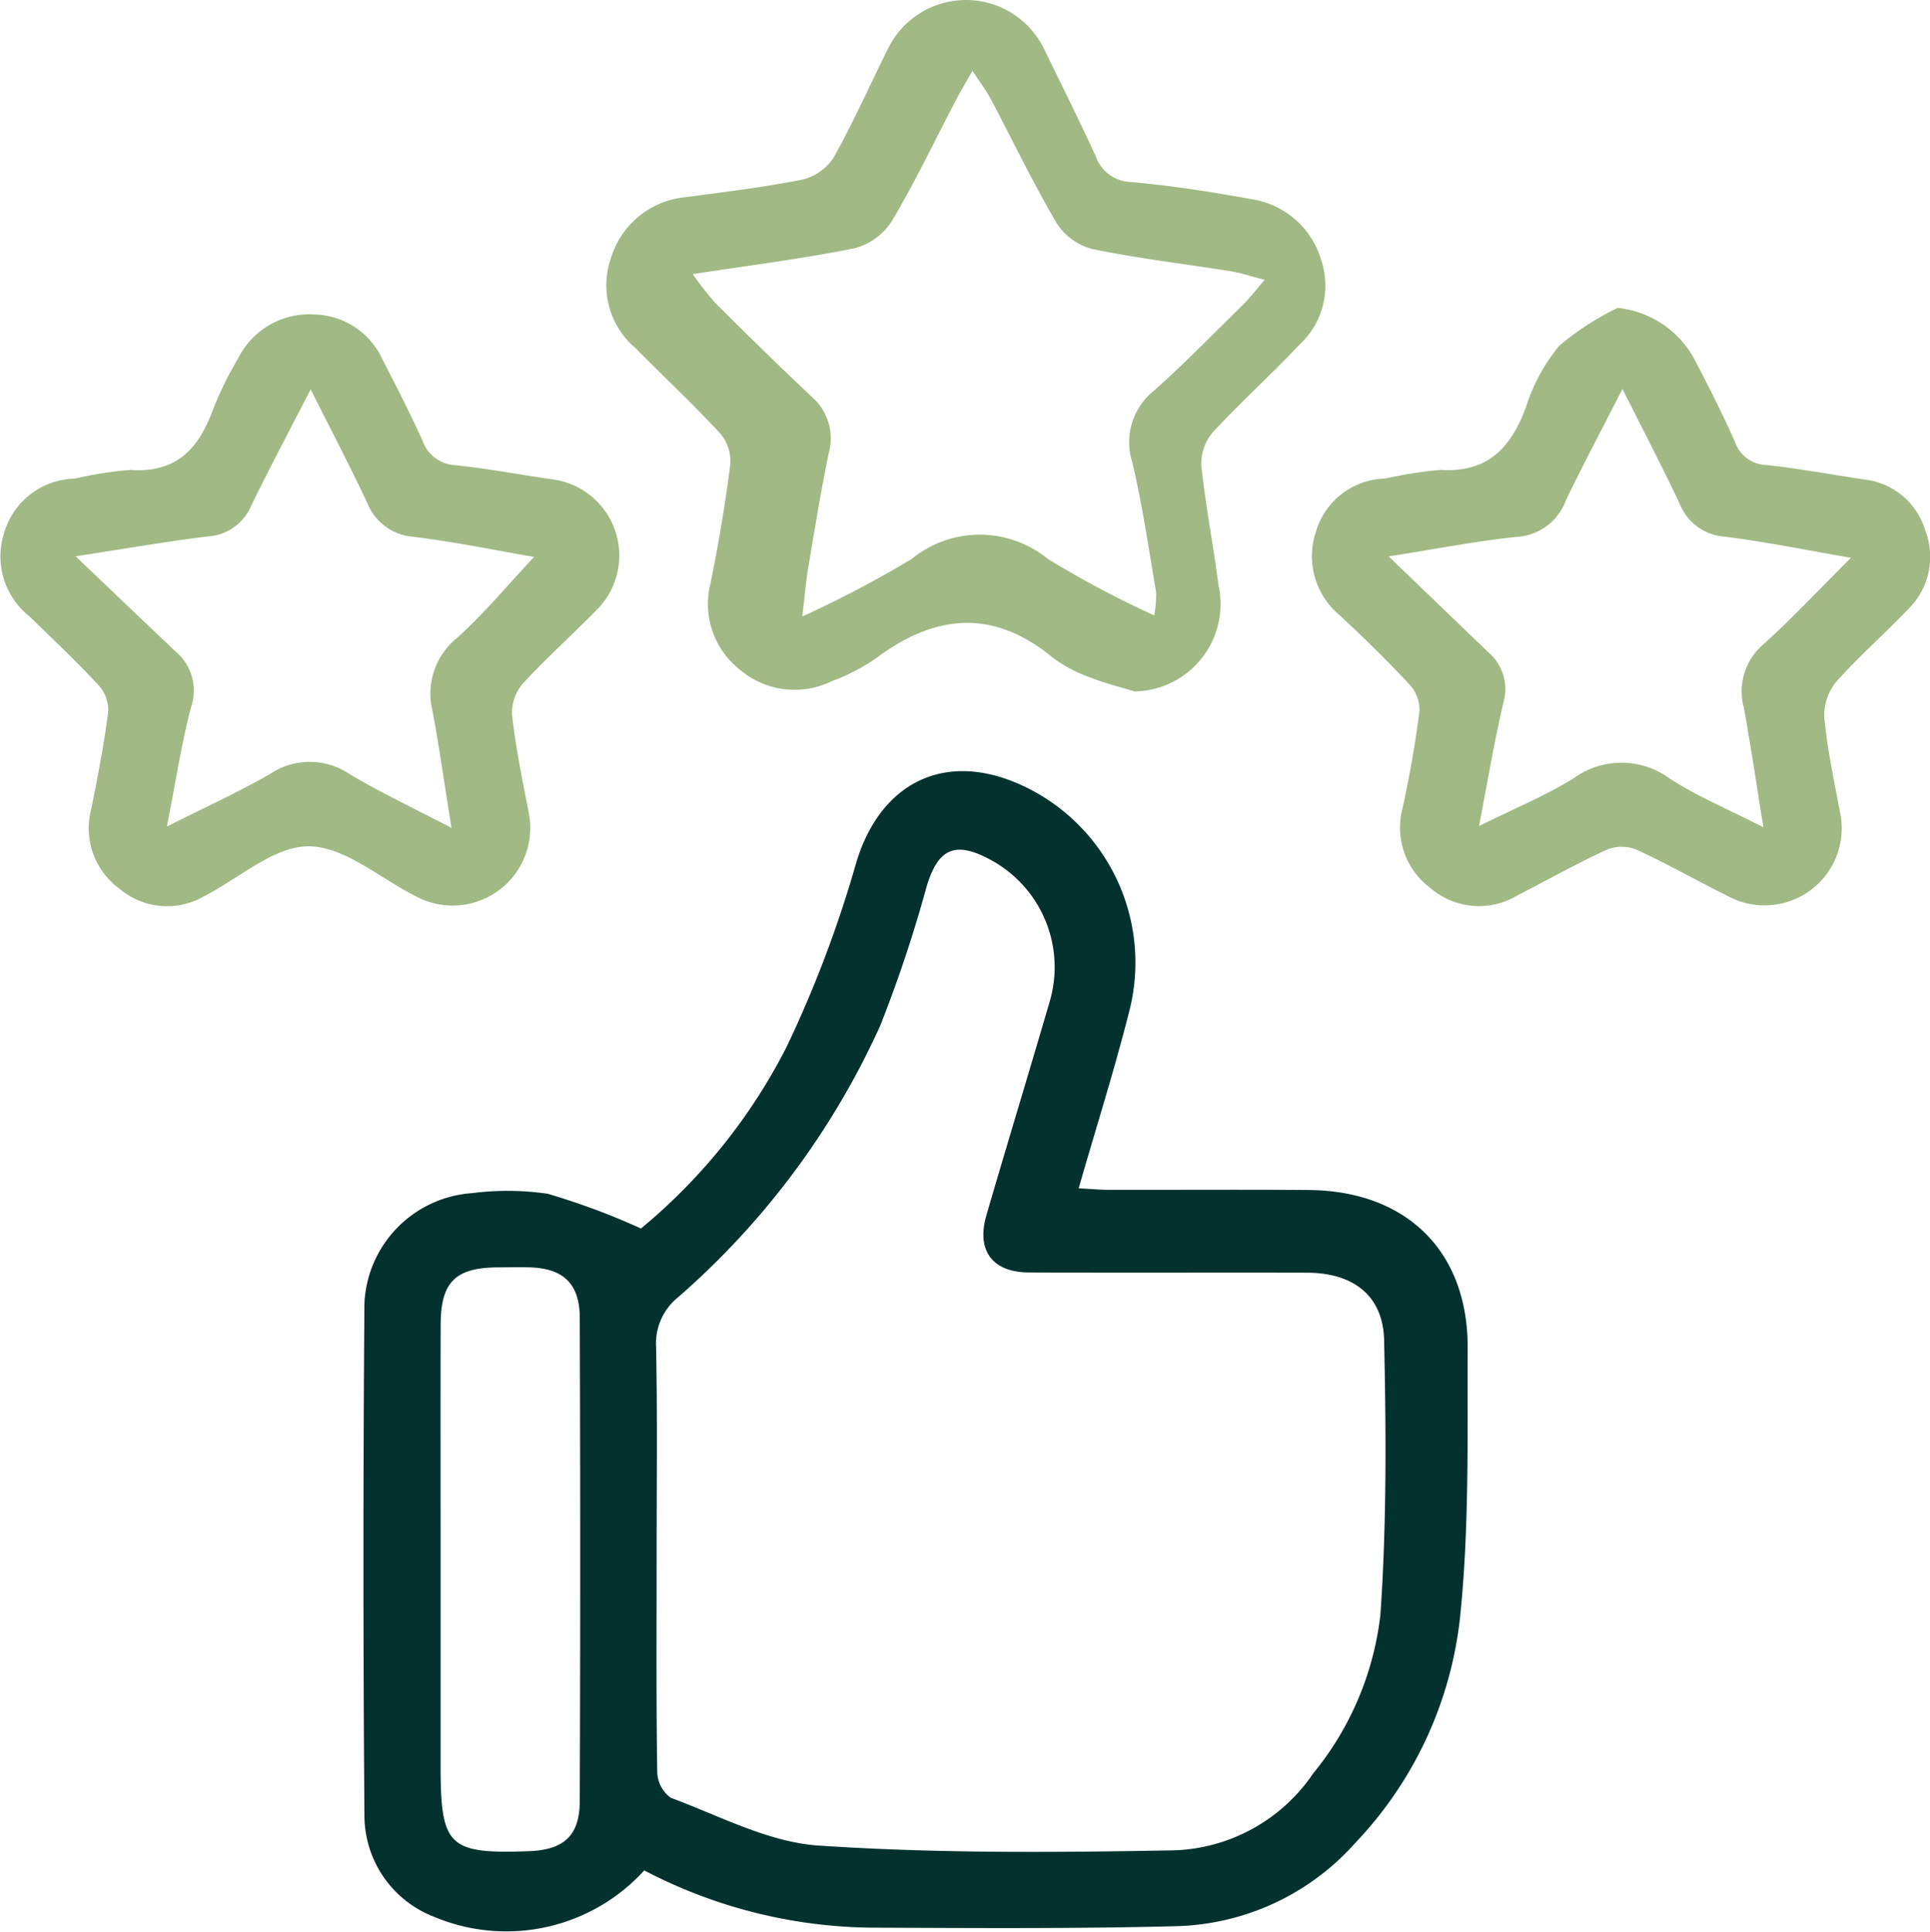<?xml version="1.0" encoding="UTF-8"?>
<svg xmlns="http://www.w3.org/2000/svg" width="72.867" height="72.915" viewBox="0 0 72.867 72.915">
  <path id="Path_3634" data-name="Path 3634" d="M1217.635,1238.8v7.855c0,3.042.3,3.332,3.345,3.219,1.306-.049,1.905-.584,1.909-1.89q.034-9.131,0-18.258c-.006-1.284-.637-1.858-1.907-1.888-.389-.01-.779,0-1.169,0-1.611.007-2.169.542-2.176,2.152C1217.627,1232.929,1217.635,1235.865,1217.635,1238.8Zm8.156-.1c0,2.726-.019,5.449.023,8.174a1.259,1.259,0,0,0,.505.983c1.841.681,3.692,1.68,5.59,1.806,4.472.3,8.976.262,13.463.179a6.612,6.612,0,0,0,5.206-2.9,11.52,11.52,0,0,0,2.538-5.98c.24-3.446.217-6.915.142-10.369-.038-1.7-1.175-2.548-2.907-2.554-3.5-.009-7.005.008-10.508-.009-1.381-.006-1.988-.833-1.6-2.164.78-2.676,1.594-5.341,2.375-8.017a4.6,4.6,0,0,0-2.251-5.411c-1.332-.716-1.969-.386-2.393,1.063a50.681,50.681,0,0,1-1.74,5.211,29.954,29.954,0,0,1-7.677,10.292,2.235,2.235,0,0,0-.786,1.839C1225.823,1233.47,1225.791,1236.09,1225.791,1238.707Zm-.467,11.9a7.039,7.039,0,0,1-7.953,1.744,4.1,4.1,0,0,1-2.612-3.814q-.074-9.666,0-19.327a4.37,4.37,0,0,1,4.063-4.167,10.5,10.5,0,0,1,2.857.024,26.727,26.727,0,0,1,3.521,1.311,21.623,21.623,0,0,0,5.491-6.84,44.278,44.278,0,0,0,2.616-6.9c.867-2.993,3.236-4.289,6.1-3.065a7.364,7.364,0,0,1,4.265,8.453c-.56,2.254-1.269,4.472-1.947,6.835.42.021.788.057,1.155.057,2.512.005,5.026-.013,7.539.007,3.675.033,6,2.3,5.993,5.948-.012,3.4.062,6.807-.287,10.174a14.621,14.621,0,0,1-3.954,8.52,9.367,9.367,0,0,1-6.745,3.145c-3.82.1-7.642.072-11.464.057A18.889,18.889,0,0,1,1225.324,1250.6Z" transform="translate(-1201 -1180)" fill="#02312e"></path>
  <path id="Path_3635" data-name="Path 3635" d="M1231.289,1203.271a40.828,40.828,0,0,0,4.135-2.175,4.062,4.062,0,0,1,5.135,0,37.713,37.713,0,0,0,4.016,2.132,4.313,4.313,0,0,0,.074-.878c-.281-1.636-.515-3.284-.9-4.9a2.5,2.5,0,0,1,.848-2.73c1.161-1.035,2.248-2.153,3.358-3.244.236-.232.436-.5.792-.914-.567-.145-.918-.268-1.278-.324-1.743-.277-3.5-.481-5.228-.839a2.285,2.285,0,0,1-1.351-.982c-.893-1.521-1.657-3.117-2.482-4.679-.168-.315-.388-.6-.693-1.067-.279.492-.457.786-.615,1.088-.8,1.534-1.545,3.1-2.429,4.587a2.4,2.4,0,0,1-1.415,1.027c-1.955.394-3.937.641-6.1.973a11.332,11.332,0,0,0,.852,1.09c1.2,1.2,2.416,2.388,3.652,3.553a2.068,2.068,0,0,1,.63,2.107c-.294,1.417-.524,2.848-.766,4.274C1231.432,1201.909,1231.389,1202.451,1231.289,1203.271Zm12.549,2.829c-.565-.173-1.145-.313-1.692-.534a5.264,5.264,0,0,1-1.4-.744c-2.234-1.843-4.422-1.651-6.651.01a7.38,7.38,0,0,1-1.689.878,3.188,3.188,0,0,1-3.486-.443,3.152,3.152,0,0,1-1.1-3.226c.307-1.485.556-2.988.75-4.492a1.622,1.622,0,0,0-.36-1.168c-1.031-1.117-2.146-2.156-3.213-3.239a3.1,3.1,0,0,1-.942-3.365,3.264,3.264,0,0,1,2.857-2.337c1.47-.2,2.947-.371,4.4-.665a1.951,1.951,0,0,0,1.173-.848c.74-1.323,1.355-2.714,2.033-4.073a3.277,3.277,0,0,1,5.92.035c.652,1.332,1.311,2.66,1.931,4.006a1.452,1.452,0,0,0,1.339.976c1.511.136,3.017.368,4.509.641a3.252,3.252,0,0,1,2.663,2.3,3.028,3.028,0,0,1-.827,3.206c-1.067,1.132-2.229,2.176-3.283,3.32a1.806,1.806,0,0,0-.411,1.256c.159,1.509.451,3,.648,4.509A3.3,3.3,0,0,1,1243.838,1206.1Z" transform="translate(-1201 -1180)" fill="#a1b984"></path>
  <path id="Path_3636" data-name="Path 3636" d="M1207.3,1211.2c1.427-.722,2.707-1.3,3.922-2a2.677,2.677,0,0,1,2.972.017c1.171.7,2.411,1.28,3.852,2.032-.263-1.642-.461-3.029-.714-4.405a2.693,2.693,0,0,1,.9-2.743c1.037-.932,1.934-2.015,2.934-3.079-1.509-.259-3.024-.574-4.555-.759a2.043,2.043,0,0,1-1.754-1.3c-.658-1.393-1.372-2.759-2.128-4.267-.8,1.555-1.542,2.955-2.239,4.378a1.9,1.9,0,0,1-1.613,1.172c-1.561.185-3.11.46-5.023.752,1.384,1.317,2.573,2.456,3.768,3.587a1.919,1.919,0,0,1,.595,2.088C1207.844,1208.09,1207.628,1209.549,1207.3,1211.2Zm5.59-19.329a2.9,2.9,0,0,1,2.563,1.723c.52,1,1.031,2.012,1.5,3.041a1.388,1.388,0,0,0,1.255.926c1.229.128,2.444.363,3.667.535a2.9,2.9,0,0,1,1.719,4.859c-.937.962-1.945,1.859-2.853,2.847a1.692,1.692,0,0,0-.409,1.182c.139,1.227.384,2.44.623,3.652a2.93,2.93,0,0,1-4.244,3.2c-1.353-.675-2.7-1.883-4.052-1.891-1.313-.009-2.634,1.212-3.955,1.885a2.781,2.781,0,0,1-3.183-.275,2.833,2.833,0,0,1-1.078-3.012c.248-1.21.478-2.425.64-3.648a1.387,1.387,0,0,0-.335-1c-.841-.909-1.743-1.759-2.629-2.624a2.884,2.884,0,0,1-.965-3.147,2.845,2.845,0,0,1,2.674-2.058,14.176,14.176,0,0,1,2.087-.328c1.76.126,2.6-.818,3.139-2.312a13.714,13.714,0,0,1,.937-1.9A3.006,3.006,0,0,1,1212.893,1191.871Z" transform="translate(-1201 -1180)" fill="#a1b984"></path>
  <path id="Path_3637" data-name="Path 3637" d="M1262.257,1194.681c-.777,1.519-1.489,2.859-2.147,4.227a2.1,2.1,0,0,1-1.836,1.357c-1.52.153-3.026.452-4.845.737,1.378,1.325,2.569,2.473,3.764,3.619a1.832,1.832,0,0,1,.565,1.91c-.343,1.465-.59,2.953-.918,4.65,1.331-.661,2.509-1.146,3.577-1.806a3.07,3.07,0,0,1,3.632.019c1.066.684,2.252,1.18,3.528,1.832-.27-1.672-.479-3.1-.739-4.521a2.326,2.326,0,0,1,.737-2.382c1.11-1,2.131-2.1,3.307-3.268-1.72-.3-3.239-.605-4.771-.8a1.962,1.962,0,0,1-1.689-1.231C1263.76,1197.625,1263.042,1196.251,1262.257,1194.681Zm-.181-3.059a3.726,3.726,0,0,1,2.945,2.03c.52,1,1.035,2.013,1.491,3.046a1.289,1.289,0,0,0,1.18.855c1.229.132,2.446.358,3.669.543a2.716,2.716,0,0,1,2.324,1.913,2.767,2.767,0,0,1-.613,2.955c-.9.948-1.9,1.813-2.761,2.791a1.977,1.977,0,0,0-.433,1.361c.117,1.191.371,2.37.594,3.55a2.912,2.912,0,0,1-4.173,3.191c-1.172-.581-2.31-1.231-3.5-1.781a1.5,1.5,0,0,0-1.117-.012c-1.154.532-2.266,1.156-3.4,1.738a2.807,2.807,0,0,1-3.275-.281,2.84,2.84,0,0,1-1.053-3.017c.263-1.206.48-2.427.637-3.65a1.407,1.407,0,0,0-.36-1c-.843-.907-1.732-1.772-2.635-2.618a2.894,2.894,0,0,1-.909-3.177,2.789,2.789,0,0,1,2.614-1.995,15.464,15.464,0,0,1,2.087-.327c1.788.113,2.657-.841,3.226-2.371a6.937,6.937,0,0,1,1.252-2.312A10.453,10.453,0,0,1,1262.076,1191.622Z" transform="translate(-1201 -1180)" fill="#a1b984"></path>
</svg>
